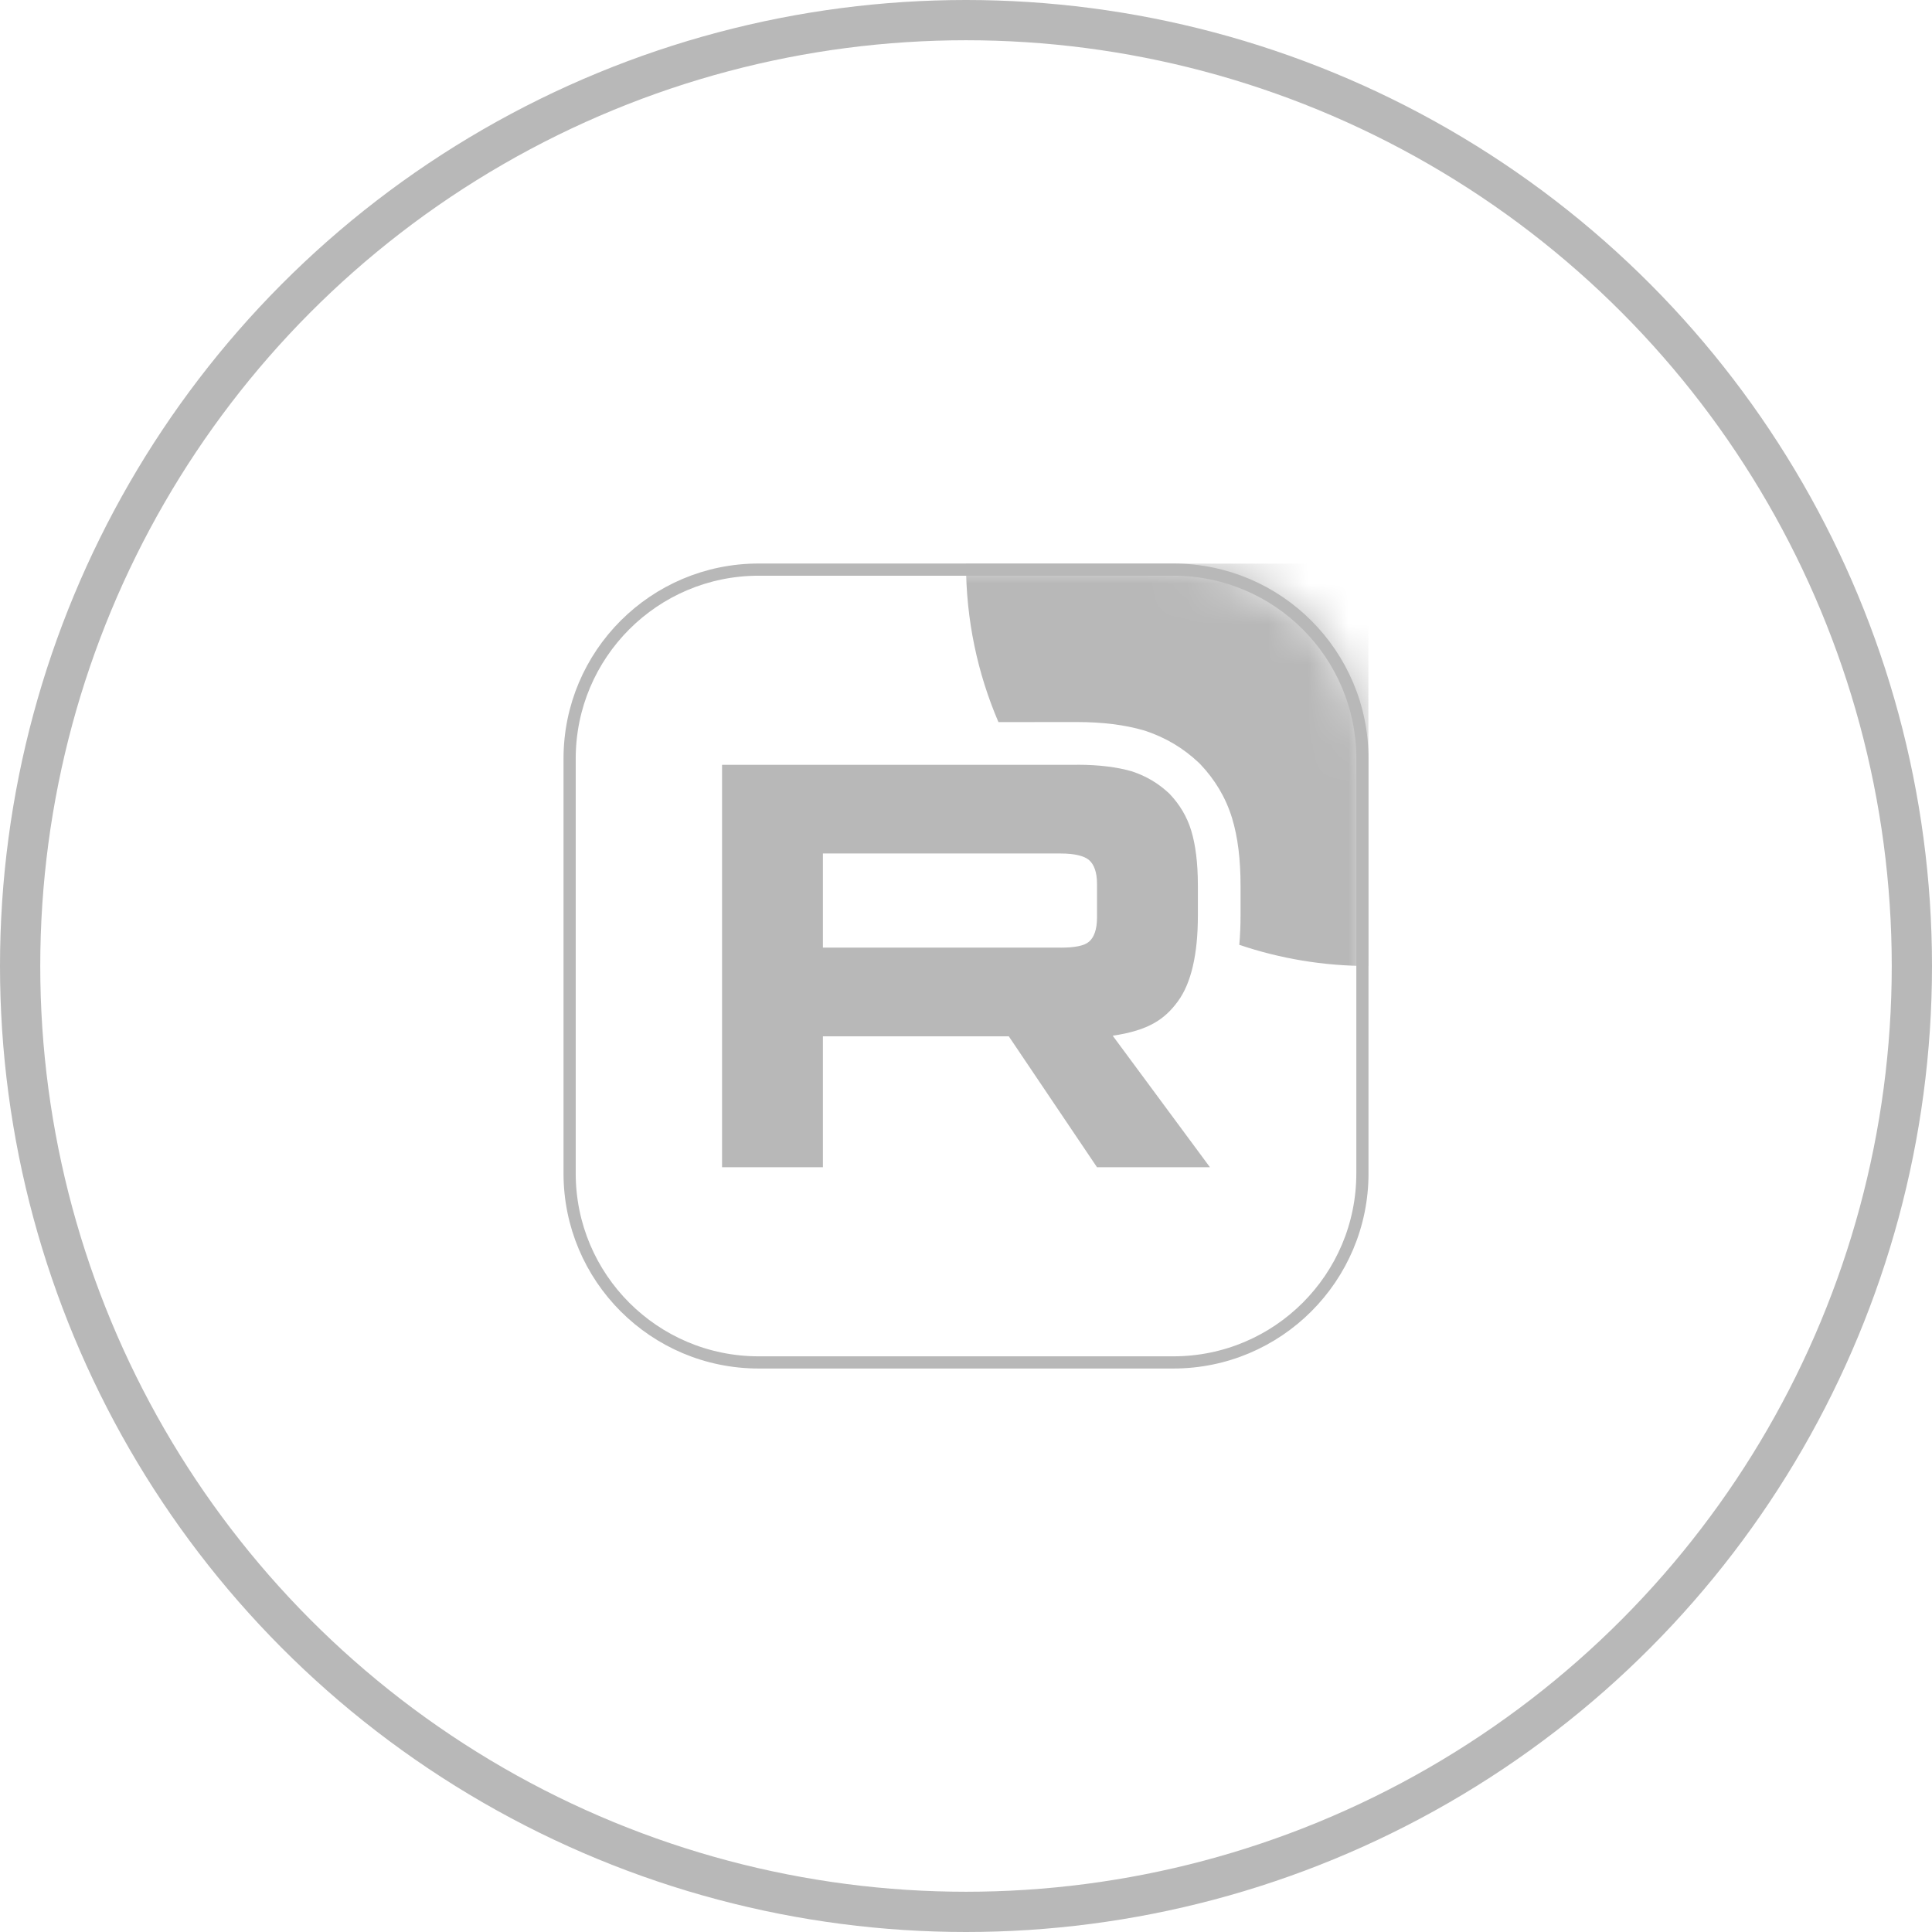<?xml version="1.0" encoding="UTF-8"?> <svg xmlns="http://www.w3.org/2000/svg" width="48" height="48" viewBox="0 0 48 48" fill="none"><circle cx="24" cy="24" r="23.5" stroke="#B8B8B8"></circle><g clip-path="url(#clip0_1_410)"><mask id="mask0_1_410" style="mask-type:luminance" maskUnits="userSpaceOnUse" x="14" y="14" width="20" height="20"><path d="M29.151 14H18.849C16.171 14 14 16.171 14 18.849V29.151C14 31.829 16.171 34 18.849 34H29.151C31.829 34 34 31.829 34 29.151V18.849C34 16.171 31.829 14 29.151 14Z" fill="white"></path></mask><g mask="url(#mask0_1_410)"><path d="M26.354 23.543H20.445V21.205H26.354C26.699 21.205 26.939 21.265 27.059 21.37C27.18 21.476 27.255 21.67 27.255 21.955V22.795C27.255 23.095 27.18 23.289 27.059 23.394C26.939 23.499 26.699 23.544 26.354 23.544V23.543ZM26.759 19.001H17.939V29H20.445V25.747H25.063L27.255 29H30.061L27.645 25.732C28.535 25.6 28.935 25.327 29.265 24.877C29.595 24.427 29.761 23.708 29.761 22.748V21.998C29.761 21.429 29.7 20.979 29.595 20.634C29.49 20.289 29.31 19.989 29.055 19.72C28.785 19.465 28.485 19.285 28.125 19.165C27.764 19.06 27.314 19 26.759 19V19.001Z" fill="#B8B8B8"></path><path d="M44 14C44 19.523 39.523 24 34 24C32.877 24 31.798 23.815 30.79 23.474C30.811 23.236 30.821 22.993 30.821 22.748V21.998C30.821 21.361 30.755 20.8 30.61 20.325C30.453 19.812 30.185 19.371 29.825 18.991L29.805 18.97L29.784 18.95C29.4 18.587 28.965 18.328 28.46 18.159L28.441 18.153L28.421 18.147C27.941 18.007 27.387 17.939 26.759 17.939H25.699V17.94H24.806C24.287 16.731 24 15.399 24 14C24 8.477 28.477 4 34 4C39.523 4 44 8.477 44 14Z" fill="#B8B8B8"></path></g><path d="M29.151 14.152H18.849C16.254 14.152 14.152 16.255 14.152 18.849V29.152C14.152 31.746 16.254 33.849 18.849 33.849H29.151C31.746 33.849 33.849 31.746 33.849 29.152V18.849C33.849 16.255 31.746 14.152 29.151 14.152Z" stroke="#B8B8B8" stroke-width="0.303"></path></g><defs><clipPath id="clip0_1_410"><rect width="20" height="20" fill="white" transform="translate(14 14)"></rect></clipPath></defs></svg> 